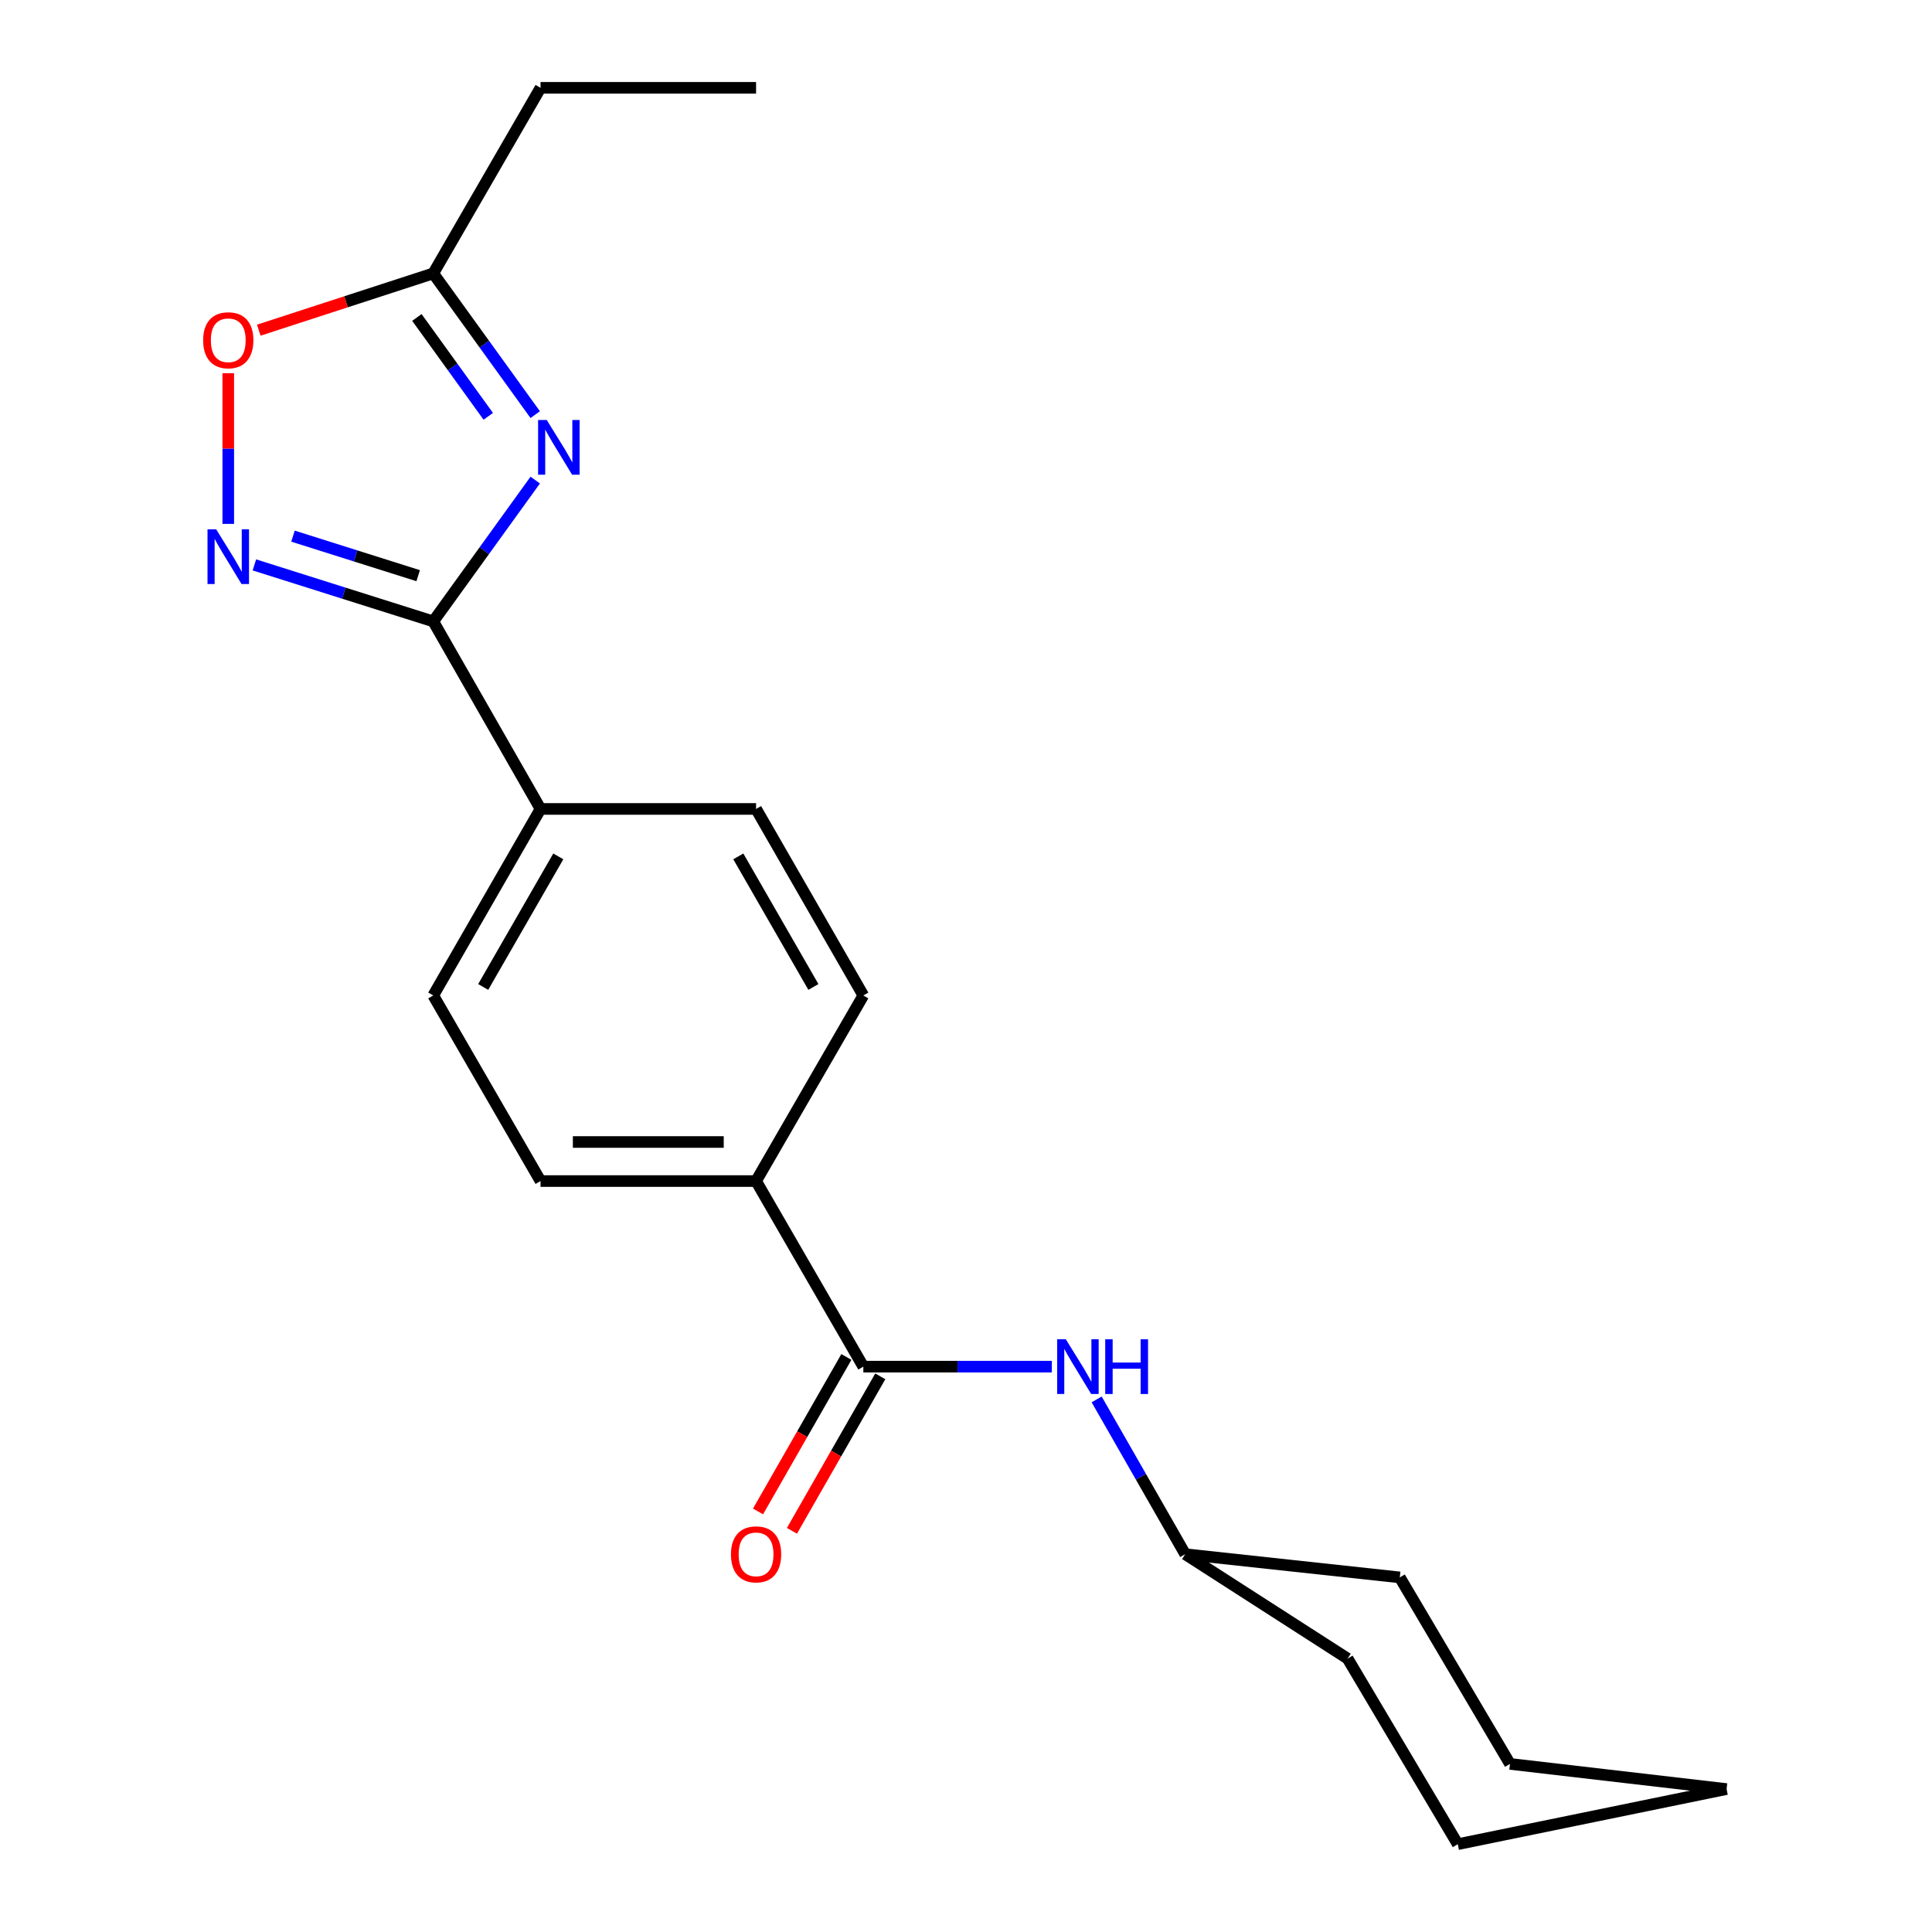 <?xml version='1.0' encoding='iso-8859-1'?>
<svg version='1.1' baseProfile='full'
              xmlns='http://www.w3.org/2000/svg'
                      xmlns:rdkit='http://www.rdkit.org/xml'
                      xmlns:xlink='http://www.w3.org/1999/xlink'
                  xml:space='preserve'
width='1000px' height='1000px' viewBox='0 0 1000 1000'>
<!-- END OF HEADER -->
<rect style='opacity:1.0;fill:#FFFFFF;stroke:none' width='1000' height='1000' x='0' y='0'> </rect>
<path class='bond-0' d='M 277.036,248.495 L 250.643,285.065' style='fill:none;fill-rule:evenodd;stroke:#0000FF;stroke-width:6px;stroke-linecap:butt;stroke-linejoin:miter;stroke-opacity:1' />
<path class='bond-0' d='M 250.643,285.065 L 224.249,321.634' style='fill:none;fill-rule:evenodd;stroke:#000000;stroke-width:6px;stroke-linecap:butt;stroke-linejoin:miter;stroke-opacity:1' />
<path class='bond-3' d='M 277.032,214.622 L 250.641,178.069' style='fill:none;fill-rule:evenodd;stroke:#0000FF;stroke-width:6px;stroke-linecap:butt;stroke-linejoin:miter;stroke-opacity:1' />
<path class='bond-3' d='M 250.641,178.069 L 224.249,141.516' style='fill:none;fill-rule:evenodd;stroke:#000000;stroke-width:6px;stroke-linecap:butt;stroke-linejoin:miter;stroke-opacity:1' />
<path class='bond-3' d='M 252.726,215.489 L 234.252,189.902' style='fill:none;fill-rule:evenodd;stroke:#0000FF;stroke-width:6px;stroke-linecap:butt;stroke-linejoin:miter;stroke-opacity:1' />
<path class='bond-3' d='M 234.252,189.902 L 215.778,164.315' style='fill:none;fill-rule:evenodd;stroke:#000000;stroke-width:6px;stroke-linecap:butt;stroke-linejoin:miter;stroke-opacity:1' />
<path class='bond-1' d='M 224.249,321.634 L 177.96,307.014' style='fill:none;fill-rule:evenodd;stroke:#000000;stroke-width:6px;stroke-linecap:butt;stroke-linejoin:miter;stroke-opacity:1' />
<path class='bond-1' d='M 177.96,307.014 L 131.67,292.394' style='fill:none;fill-rule:evenodd;stroke:#0000FF;stroke-width:6px;stroke-linecap:butt;stroke-linejoin:miter;stroke-opacity:1' />
<path class='bond-1' d='M 216.45,297.972 L 184.048,287.739' style='fill:none;fill-rule:evenodd;stroke:#000000;stroke-width:6px;stroke-linecap:butt;stroke-linejoin:miter;stroke-opacity:1' />
<path class='bond-1' d='M 184.048,287.739 L 151.645,277.505' style='fill:none;fill-rule:evenodd;stroke:#0000FF;stroke-width:6px;stroke-linecap:butt;stroke-linejoin:miter;stroke-opacity:1' />
<path class='bond-6' d='M 224.249,321.634 L 279.782,418.706' style='fill:none;fill-rule:evenodd;stroke:#000000;stroke-width:6px;stroke-linecap:butt;stroke-linejoin:miter;stroke-opacity:1' />
<path class='bond-21' d='M 118.148,271.161 L 118.148,232.168' style='fill:none;fill-rule:evenodd;stroke:#0000FF;stroke-width:6px;stroke-linecap:butt;stroke-linejoin:miter;stroke-opacity:1' />
<path class='bond-21' d='M 118.148,232.168 L 118.148,193.175' style='fill:none;fill-rule:evenodd;stroke:#FF0000;stroke-width:6px;stroke-linecap:butt;stroke-linejoin:miter;stroke-opacity:1' />
<path class='bond-2' d='M 446.862,707.373 L 391.341,611.312' style='fill:none;fill-rule:evenodd;stroke:#000000;stroke-width:6px;stroke-linecap:butt;stroke-linejoin:miter;stroke-opacity:1' />
<path class='bond-5' d='M 446.862,707.373 L 495.636,707.373' style='fill:none;fill-rule:evenodd;stroke:#000000;stroke-width:6px;stroke-linecap:butt;stroke-linejoin:miter;stroke-opacity:1' />
<path class='bond-5' d='M 495.636,707.373 L 544.41,707.373' style='fill:none;fill-rule:evenodd;stroke:#0000FF;stroke-width:6px;stroke-linecap:butt;stroke-linejoin:miter;stroke-opacity:1' />
<path class='bond-8' d='M 438.088,702.355 L 415.223,742.333' style='fill:none;fill-rule:evenodd;stroke:#000000;stroke-width:6px;stroke-linecap:butt;stroke-linejoin:miter;stroke-opacity:1' />
<path class='bond-8' d='M 415.223,742.333 L 392.357,782.312' style='fill:none;fill-rule:evenodd;stroke:#FF0000;stroke-width:6px;stroke-linecap:butt;stroke-linejoin:miter;stroke-opacity:1' />
<path class='bond-8' d='M 455.635,712.391 L 432.769,752.369' style='fill:none;fill-rule:evenodd;stroke:#000000;stroke-width:6px;stroke-linecap:butt;stroke-linejoin:miter;stroke-opacity:1' />
<path class='bond-8' d='M 432.769,752.369 L 409.903,792.348' style='fill:none;fill-rule:evenodd;stroke:#FF0000;stroke-width:6px;stroke-linecap:butt;stroke-linejoin:miter;stroke-opacity:1' />
<path class='bond-4' d='M 224.249,141.516 L 179.094,156.208' style='fill:none;fill-rule:evenodd;stroke:#000000;stroke-width:6px;stroke-linecap:butt;stroke-linejoin:miter;stroke-opacity:1' />
<path class='bond-4' d='M 179.094,156.208 L 133.938,170.9' style='fill:none;fill-rule:evenodd;stroke:#FF0000;stroke-width:6px;stroke-linecap:butt;stroke-linejoin:miter;stroke-opacity:1' />
<path class='bond-14' d='M 224.249,141.516 L 279.782,45.455' style='fill:none;fill-rule:evenodd;stroke:#000000;stroke-width:6px;stroke-linecap:butt;stroke-linejoin:miter;stroke-opacity:1' />
<path class='bond-13' d='M 567.628,724.329 L 590.549,764.387' style='fill:none;fill-rule:evenodd;stroke:#0000FF;stroke-width:6px;stroke-linecap:butt;stroke-linejoin:miter;stroke-opacity:1' />
<path class='bond-13' d='M 590.549,764.387 L 613.47,804.445' style='fill:none;fill-rule:evenodd;stroke:#000000;stroke-width:6px;stroke-linecap:butt;stroke-linejoin:miter;stroke-opacity:1' />
<path class='bond-9' d='M 279.782,418.706 L 224.249,515.25' style='fill:none;fill-rule:evenodd;stroke:#000000;stroke-width:6px;stroke-linecap:butt;stroke-linejoin:miter;stroke-opacity:1' />
<path class='bond-9' d='M 288.974,443.266 L 250.101,510.847' style='fill:none;fill-rule:evenodd;stroke:#000000;stroke-width:6px;stroke-linecap:butt;stroke-linejoin:miter;stroke-opacity:1' />
<path class='bond-10' d='M 279.782,418.706 L 391.341,418.706' style='fill:none;fill-rule:evenodd;stroke:#000000;stroke-width:6px;stroke-linecap:butt;stroke-linejoin:miter;stroke-opacity:1' />
<path class='bond-7' d='M 391.341,611.312 L 446.862,515.25' style='fill:none;fill-rule:evenodd;stroke:#000000;stroke-width:6px;stroke-linecap:butt;stroke-linejoin:miter;stroke-opacity:1' />
<path class='bond-22' d='M 391.341,611.312 L 279.782,611.312' style='fill:none;fill-rule:evenodd;stroke:#000000;stroke-width:6px;stroke-linecap:butt;stroke-linejoin:miter;stroke-opacity:1' />
<path class='bond-22' d='M 374.607,591.098 L 296.516,591.098' style='fill:none;fill-rule:evenodd;stroke:#000000;stroke-width:6px;stroke-linecap:butt;stroke-linejoin:miter;stroke-opacity:1' />
<path class='bond-12' d='M 224.249,515.25 L 279.782,611.312' style='fill:none;fill-rule:evenodd;stroke:#000000;stroke-width:6px;stroke-linecap:butt;stroke-linejoin:miter;stroke-opacity:1' />
<path class='bond-11' d='M 391.341,418.706 L 446.862,515.25' style='fill:none;fill-rule:evenodd;stroke:#000000;stroke-width:6px;stroke-linecap:butt;stroke-linejoin:miter;stroke-opacity:1' />
<path class='bond-11' d='M 382.146,443.265 L 421.011,510.846' style='fill:none;fill-rule:evenodd;stroke:#000000;stroke-width:6px;stroke-linecap:butt;stroke-linejoin:miter;stroke-opacity:1' />
<path class='bond-15' d='M 613.47,804.445 L 697.515,858.484' style='fill:none;fill-rule:evenodd;stroke:#000000;stroke-width:6px;stroke-linecap:butt;stroke-linejoin:miter;stroke-opacity:1' />
<path class='bond-16' d='M 613.47,804.445 L 724.535,816.461' style='fill:none;fill-rule:evenodd;stroke:#000000;stroke-width:6px;stroke-linecap:butt;stroke-linejoin:miter;stroke-opacity:1' />
<path class='bond-17' d='M 279.782,45.455 L 391.341,45.455' style='fill:none;fill-rule:evenodd;stroke:#000000;stroke-width:6px;stroke-linecap:butt;stroke-linejoin:miter;stroke-opacity:1' />
<path class='bond-19' d='M 697.515,858.484 L 754.541,954.545' style='fill:none;fill-rule:evenodd;stroke:#000000;stroke-width:6px;stroke-linecap:butt;stroke-linejoin:miter;stroke-opacity:1' />
<path class='bond-18' d='M 724.535,816.461 L 781.572,912.994' style='fill:none;fill-rule:evenodd;stroke:#000000;stroke-width:6px;stroke-linecap:butt;stroke-linejoin:miter;stroke-opacity:1' />
<path class='bond-20' d='M 781.572,912.994 L 893.67,926.021' style='fill:none;fill-rule:evenodd;stroke:#000000;stroke-width:6px;stroke-linecap:butt;stroke-linejoin:miter;stroke-opacity:1' />
<path class='bond-23' d='M 754.541,954.545 L 893.67,926.021' style='fill:none;fill-rule:evenodd;stroke:#000000;stroke-width:6px;stroke-linecap:butt;stroke-linejoin:miter;stroke-opacity:1' />
<path  class='atom-0' d='M 283 217.398
L 292.28 232.398
Q 293.2 233.878, 294.68 236.558
Q 296.16 239.238, 296.24 239.398
L 296.24 217.398
L 300 217.398
L 300 245.718
L 296.12 245.718
L 286.16 229.318
Q 285 227.398, 283.76 225.198
Q 282.56 222.998, 282.2 222.318
L 282.2 245.718
L 278.52 245.718
L 278.52 217.398
L 283 217.398
' fill='#0000FF'/>
<path  class='atom-2' d='M 111.888 273.964
L 121.168 288.964
Q 122.088 290.444, 123.568 293.124
Q 125.048 295.804, 125.128 295.964
L 125.128 273.964
L 128.888 273.964
L 128.888 302.284
L 125.008 302.284
L 115.048 285.884
Q 113.888 283.964, 112.648 281.764
Q 111.448 279.564, 111.088 278.884
L 111.088 302.284
L 107.408 302.284
L 107.408 273.964
L 111.888 273.964
' fill='#0000FF'/>
<path  class='atom-5' d='M 105.148 176.117
Q 105.148 169.317, 108.508 165.517
Q 111.868 161.717, 118.148 161.717
Q 124.428 161.717, 127.788 165.517
Q 131.148 169.317, 131.148 176.117
Q 131.148 182.997, 127.748 186.917
Q 124.348 190.797, 118.148 190.797
Q 111.908 190.797, 108.508 186.917
Q 105.148 183.037, 105.148 176.117
M 118.148 187.597
Q 122.468 187.597, 124.788 184.717
Q 127.148 181.797, 127.148 176.117
Q 127.148 170.557, 124.788 167.757
Q 122.468 164.917, 118.148 164.917
Q 113.828 164.917, 111.468 167.717
Q 109.148 170.517, 109.148 176.117
Q 109.148 181.837, 111.468 184.717
Q 113.828 187.597, 118.148 187.597
' fill='#FF0000'/>
<path  class='atom-6' d='M 551.666 693.213
L 560.946 708.213
Q 561.866 709.693, 563.346 712.373
Q 564.826 715.053, 564.906 715.213
L 564.906 693.213
L 568.666 693.213
L 568.666 721.533
L 564.786 721.533
L 554.826 705.133
Q 553.666 703.213, 552.426 701.013
Q 551.226 698.813, 550.866 698.133
L 550.866 721.533
L 547.186 721.533
L 547.186 693.213
L 551.666 693.213
' fill='#0000FF'/>
<path  class='atom-6' d='M 572.066 693.213
L 575.906 693.213
L 575.906 705.253
L 590.386 705.253
L 590.386 693.213
L 594.226 693.213
L 594.226 721.533
L 590.386 721.533
L 590.386 708.453
L 575.906 708.453
L 575.906 721.533
L 572.066 721.533
L 572.066 693.213
' fill='#0000FF'/>
<path  class='atom-9' d='M 378.341 804.525
Q 378.341 797.725, 381.701 793.925
Q 385.061 790.125, 391.341 790.125
Q 397.621 790.125, 400.981 793.925
Q 404.341 797.725, 404.341 804.525
Q 404.341 811.405, 400.941 815.325
Q 397.541 819.205, 391.341 819.205
Q 385.101 819.205, 381.701 815.325
Q 378.341 811.445, 378.341 804.525
M 391.341 816.005
Q 395.661 816.005, 397.981 813.125
Q 400.341 810.205, 400.341 804.525
Q 400.341 798.965, 397.981 796.165
Q 395.661 793.325, 391.341 793.325
Q 387.021 793.325, 384.661 796.125
Q 382.341 798.925, 382.341 804.525
Q 382.341 810.245, 384.661 813.125
Q 387.021 816.005, 391.341 816.005
' fill='#FF0000'/>
</svg>
